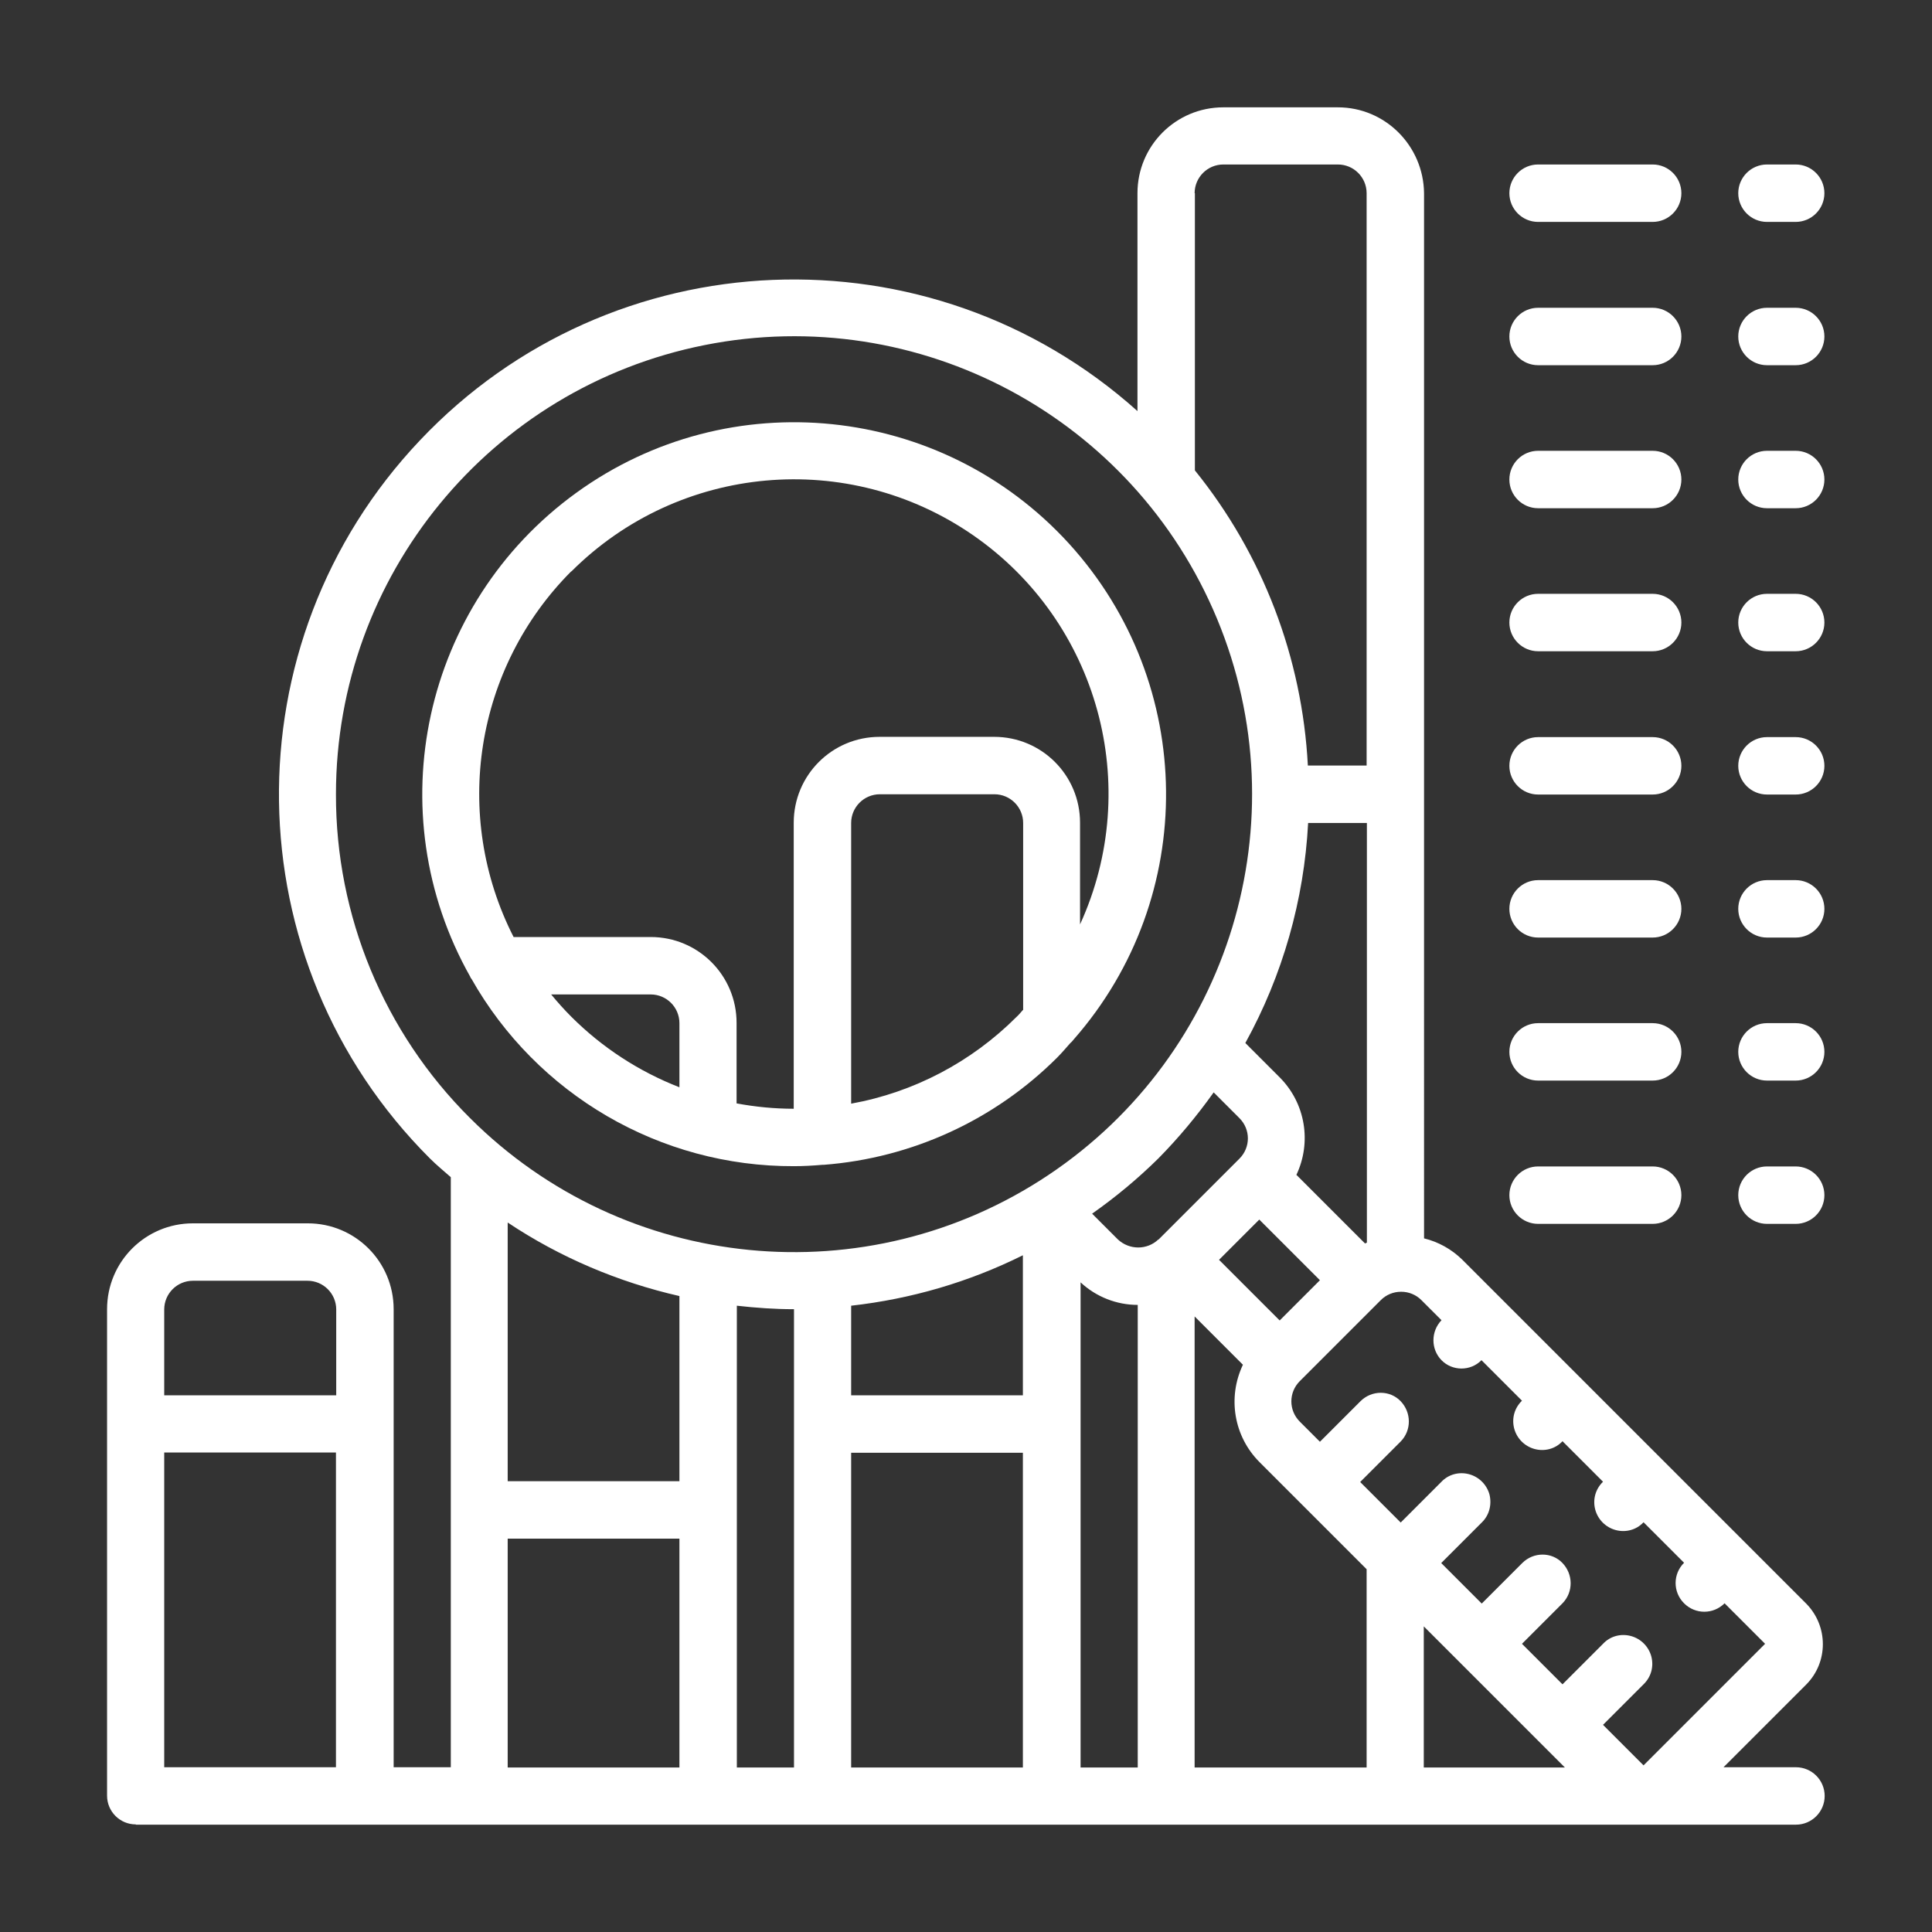 <svg xmlns="http://www.w3.org/2000/svg" id="Layer_1" viewBox="0 0 72 72"><rect x="0" y="0" width="72" height="72" fill="#333333" stroke="none"/><defs><style>.cls-1{fill:#fff;}</style></defs><g id="Layer_1-2"><path class="cls-1" d="M17.56,36.46c2.45,4.34,7.05,7.02,12.03,7,.35,0,.7-.02,1.05-.05h.05c3.29-.25,6.38-1.67,8.71-4,.17-.17.33-.36.49-.54.05-.04.09-.09.13-.14,4.65-5.3,4.57-13.25-.18-18.47-4.75-5.21-12.66-6.03-18.37-1.89-5.71,4.14-7.41,11.9-3.94,18.04,0,.02.02.04.03.06h0ZM25.32,40.52c-1.51-.59-2.88-1.48-4.03-2.63-.27-.27-.51-.54-.75-.83h3.71c.59,0,1.07.48,1.07,1.07,0,0,0,2.39,0,2.39ZM38.12,37.64c-.08.09-.15.18-.24.26-1.68,1.68-3.83,2.81-6.16,3.23v-10.46c0-.59.48-1.07,1.07-1.07h4.27c.59,0,1.07.48,1.07,1.07v6.97h0ZM21.29,21.3c4.01-4.01,10.32-4.58,14.98-1.35s6.34,9.34,3.98,14.5v-3.79c0-1.77-1.43-3.2-3.2-3.2h-4.27c-1.77,0-3.2,1.43-3.2,3.2v10.66c-.72,0-1.43-.07-2.13-.2v-3c0-1.77-1.43-3.2-3.2-3.2h-5.11c-2.31-4.53-1.44-10.03,2.15-13.63h0Z"></path><path class="cls-1" d="M5.06,68h61.87c.59,0,1.07-.48,1.07-1.07s-.48-1.07-1.07-1.07h-2.7l3.08-3.08c.83-.83.83-2.18,0-3.02l-2.26-2.26h0l-9.05-9.05h0l-1.51-1.51c-.4-.39-.89-.66-1.42-.79V7.2c-.02-1.77-1.45-3.2-3.21-3.2h-4.27c-1.77,0-3.2,1.43-3.2,3.2v8.12c-7.74-6.94-19.6-6.46-26.74,1.09-7.15,7.55-6.98,19.42.37,26.76.25.25.52.47.78.7v21.99h-2.13v-17.07c0-1.77-1.43-3.2-3.2-3.2h-4.28c-1.77,0-3.2,1.43-3.2,3.2v18.13c0,.59.48,1.07,1.07,1.07h0ZM25.32,65.87h-6.4v-8.53h6.4v8.53ZM25.32,55.2h-6.4v-9.64c1.95,1.3,4.12,2.22,6.4,2.74v6.91h0ZM29.59,65.87h-2.13v-17.21c.71.08,1.42.13,2.13.13,0,0,0,17.08,0,17.08ZM38.12,65.87h-6.4v-11.73h6.4v11.73ZM38.12,52h-6.4v-3.34c2.23-.25,4.39-.88,6.4-1.88v5.22ZM42.4,65.87h-2.13v-18.08c.58.54,1.34.84,2.13.84v17.23h0ZM43.17,46.19c-.42.4-1.08.4-1.51,0l-.96-.96c.88-.62,1.7-1.3,2.47-2.06.75-.76,1.44-1.59,2.06-2.46l.96.96c.42.42.42,1.09,0,1.51l-3.02,3.02h0ZM48.31,43.79c.58-1.22.34-2.67-.61-3.63l-1.29-1.29c1.39-2.52,2.19-5.33,2.34-8.2h2.19v15.64s-.04.02-.07.03l-2.55-2.55h0ZM49.2,47.7l-1.51,1.51-2.26-2.26.75-.75.75-.75,2.26,2.26h0ZM50.92,65.87h-6.4v-16.81l1.8,1.8c-.58,1.22-.34,2.67.62,3.63l3.99,3.99v7.39h0ZM53.06,65.87v-5.26l5.26,5.26s-5.26,0-5.26,0ZM52.22,48.14c.28,0,.55.11.75.31l.75.75c-.4.42-.4,1.08,0,1.49s1.08.42,1.49,0l1.51,1.51c-.28.27-.39.66-.29,1.04.1.37.39.66.76.76s.77,0,1.04-.29l1.51,1.51c-.28.27-.39.66-.29,1.04.1.37.39.66.76.76s.77,0,1.04-.29h0l1.51,1.51h0c-.42.42-.42,1.09,0,1.51s1.09.42,1.51,0h0l1.51,1.51-4.53,4.53-1.51-1.51,1.51-1.51c.28-.27.39-.66.29-1.04-.1-.37-.39-.66-.76-.76s-.77,0-1.04.29l-1.51,1.51-1.51-1.51,1.51-1.51c.41-.42.4-1.08,0-1.5s-1.08-.42-1.5,0l-1.51,1.51-1.51-1.51,1.51-1.51c.28-.27.38-.66.29-1.04-.1-.37-.39-.66-.76-.76s-.77,0-1.04.29l-1.51,1.51-1.51-1.51,1.51-1.51c.41-.42.4-1.08,0-1.5s-1.08-.42-1.5,0l-1.51,1.51-.75-.75c-.42-.42-.42-1.09,0-1.51l3.02-3.02c.2-.2.47-.31.75-.31h.02ZM44.52,7.2c0-.59.48-1.07,1.07-1.07h4.27c.59,0,1.07.48,1.07,1.07v21.33h-2.19c-.21-4.02-1.68-7.87-4.21-11V7.2h-.01ZM12.52,29.6c0-8.14,5.75-15.15,13.74-16.74,7.99-1.59,15.98,2.69,19.1,10.21,3.12,7.52.48,16.2-6.29,20.72s-15.79,3.63-21.55-2.12c-3.21-3.19-5.01-7.54-5-12.07ZM6.12,48.8c0-.59.48-1.07,1.07-1.07h4.27c.59,0,1.07.48,1.07,1.07v3.2h-6.41v-3.2ZM6.12,54.13h6.4v11.73h-6.4v-11.73Z"></path><path class="cls-1" d="M61.59,6.13h-4.27c-.59,0-1.07.48-1.07,1.07s.48,1.07,1.07,1.07h4.27c.59,0,1.07-.48,1.07-1.07s-.48-1.07-1.07-1.07Z"></path><path class="cls-1" d="M66.92,6.13h-1.07c-.59,0-1.07.48-1.07,1.07s.48,1.07,1.07,1.07h1.07c.59,0,1.07-.48,1.07-1.07s-.48-1.07-1.07-1.07Z"></path><path class="cls-1" d="M61.59,11.47h-4.27c-.59,0-1.07.48-1.07,1.07s.48,1.07,1.07,1.07h4.27c.59,0,1.07-.48,1.07-1.07s-.48-1.07-1.07-1.07Z"></path><path class="cls-1" d="M66.92,11.47h-1.07c-.59,0-1.07.48-1.07,1.07s.48,1.07,1.07,1.07h1.07c.59,0,1.07-.48,1.07-1.07s-.48-1.07-1.07-1.07Z"></path><path class="cls-1" d="M61.59,16.8h-4.27c-.59,0-1.07.48-1.07,1.07s.48,1.07,1.07,1.07h4.27c.59,0,1.07-.48,1.07-1.07s-.48-1.07-1.07-1.07Z"></path><path class="cls-1" d="M66.92,16.8h-1.07c-.59,0-1.07.48-1.07,1.07s.48,1.07,1.07,1.07h1.07c.59,0,1.07-.48,1.07-1.07s-.48-1.07-1.07-1.07Z"></path><path class="cls-1" d="M61.59,22.13h-4.27c-.59,0-1.07.48-1.07,1.07s.48,1.07,1.07,1.07h4.27c.59,0,1.07-.48,1.07-1.07s-.48-1.07-1.07-1.07Z"></path><path class="cls-1" d="M66.92,22.13h-1.07c-.59,0-1.07.48-1.07,1.07s.48,1.07,1.07,1.07h1.07c.59,0,1.07-.48,1.07-1.07s-.48-1.07-1.07-1.07Z"></path><path class="cls-1" d="M61.59,27.47h-4.27c-.59,0-1.07.48-1.07,1.07s.48,1.07,1.07,1.07h4.27c.59,0,1.07-.48,1.07-1.07s-.48-1.07-1.07-1.07Z"></path><path class="cls-1" d="M66.92,27.47h-1.07c-.59,0-1.07.48-1.07,1.07s.48,1.07,1.07,1.07h1.07c.59,0,1.07-.48,1.07-1.07s-.48-1.07-1.07-1.07Z"></path><path class="cls-1" d="M61.59,32.8h-4.27c-.59,0-1.07.48-1.07,1.07s.48,1.07,1.07,1.07h4.27c.59,0,1.07-.48,1.07-1.07s-.48-1.07-1.07-1.07Z"></path><path class="cls-1" d="M66.92,32.8h-1.07c-.59,0-1.07.48-1.07,1.07s.48,1.07,1.07,1.07h1.07c.59,0,1.07-.48,1.07-1.07s-.48-1.07-1.07-1.07Z"></path><path class="cls-1" d="M61.59,38.13h-4.27c-.59,0-1.07.48-1.07,1.07s.48,1.07,1.07,1.07h4.27c.59,0,1.07-.48,1.07-1.07s-.48-1.07-1.07-1.07Z"></path><path class="cls-1" d="M66.92,38.13h-1.07c-.59,0-1.07.48-1.07,1.07s.48,1.07,1.07,1.07h1.07c.59,0,1.07-.48,1.07-1.07s-.48-1.07-1.07-1.07Z"></path><path class="cls-1" d="M61.59,43.47h-4.27c-.59,0-1.07.48-1.07,1.07s.48,1.07,1.07,1.07h4.27c.59,0,1.07-.48,1.07-1.07s-.48-1.07-1.07-1.07Z"></path><path class="cls-1" d="M66.92,43.47h-1.07c-.59,0-1.07.48-1.07,1.07s.48,1.07,1.07,1.07h1.07c.59,0,1.07-.48,1.07-1.07s-.48-1.07-1.07-1.07Z"></path></g></svg>